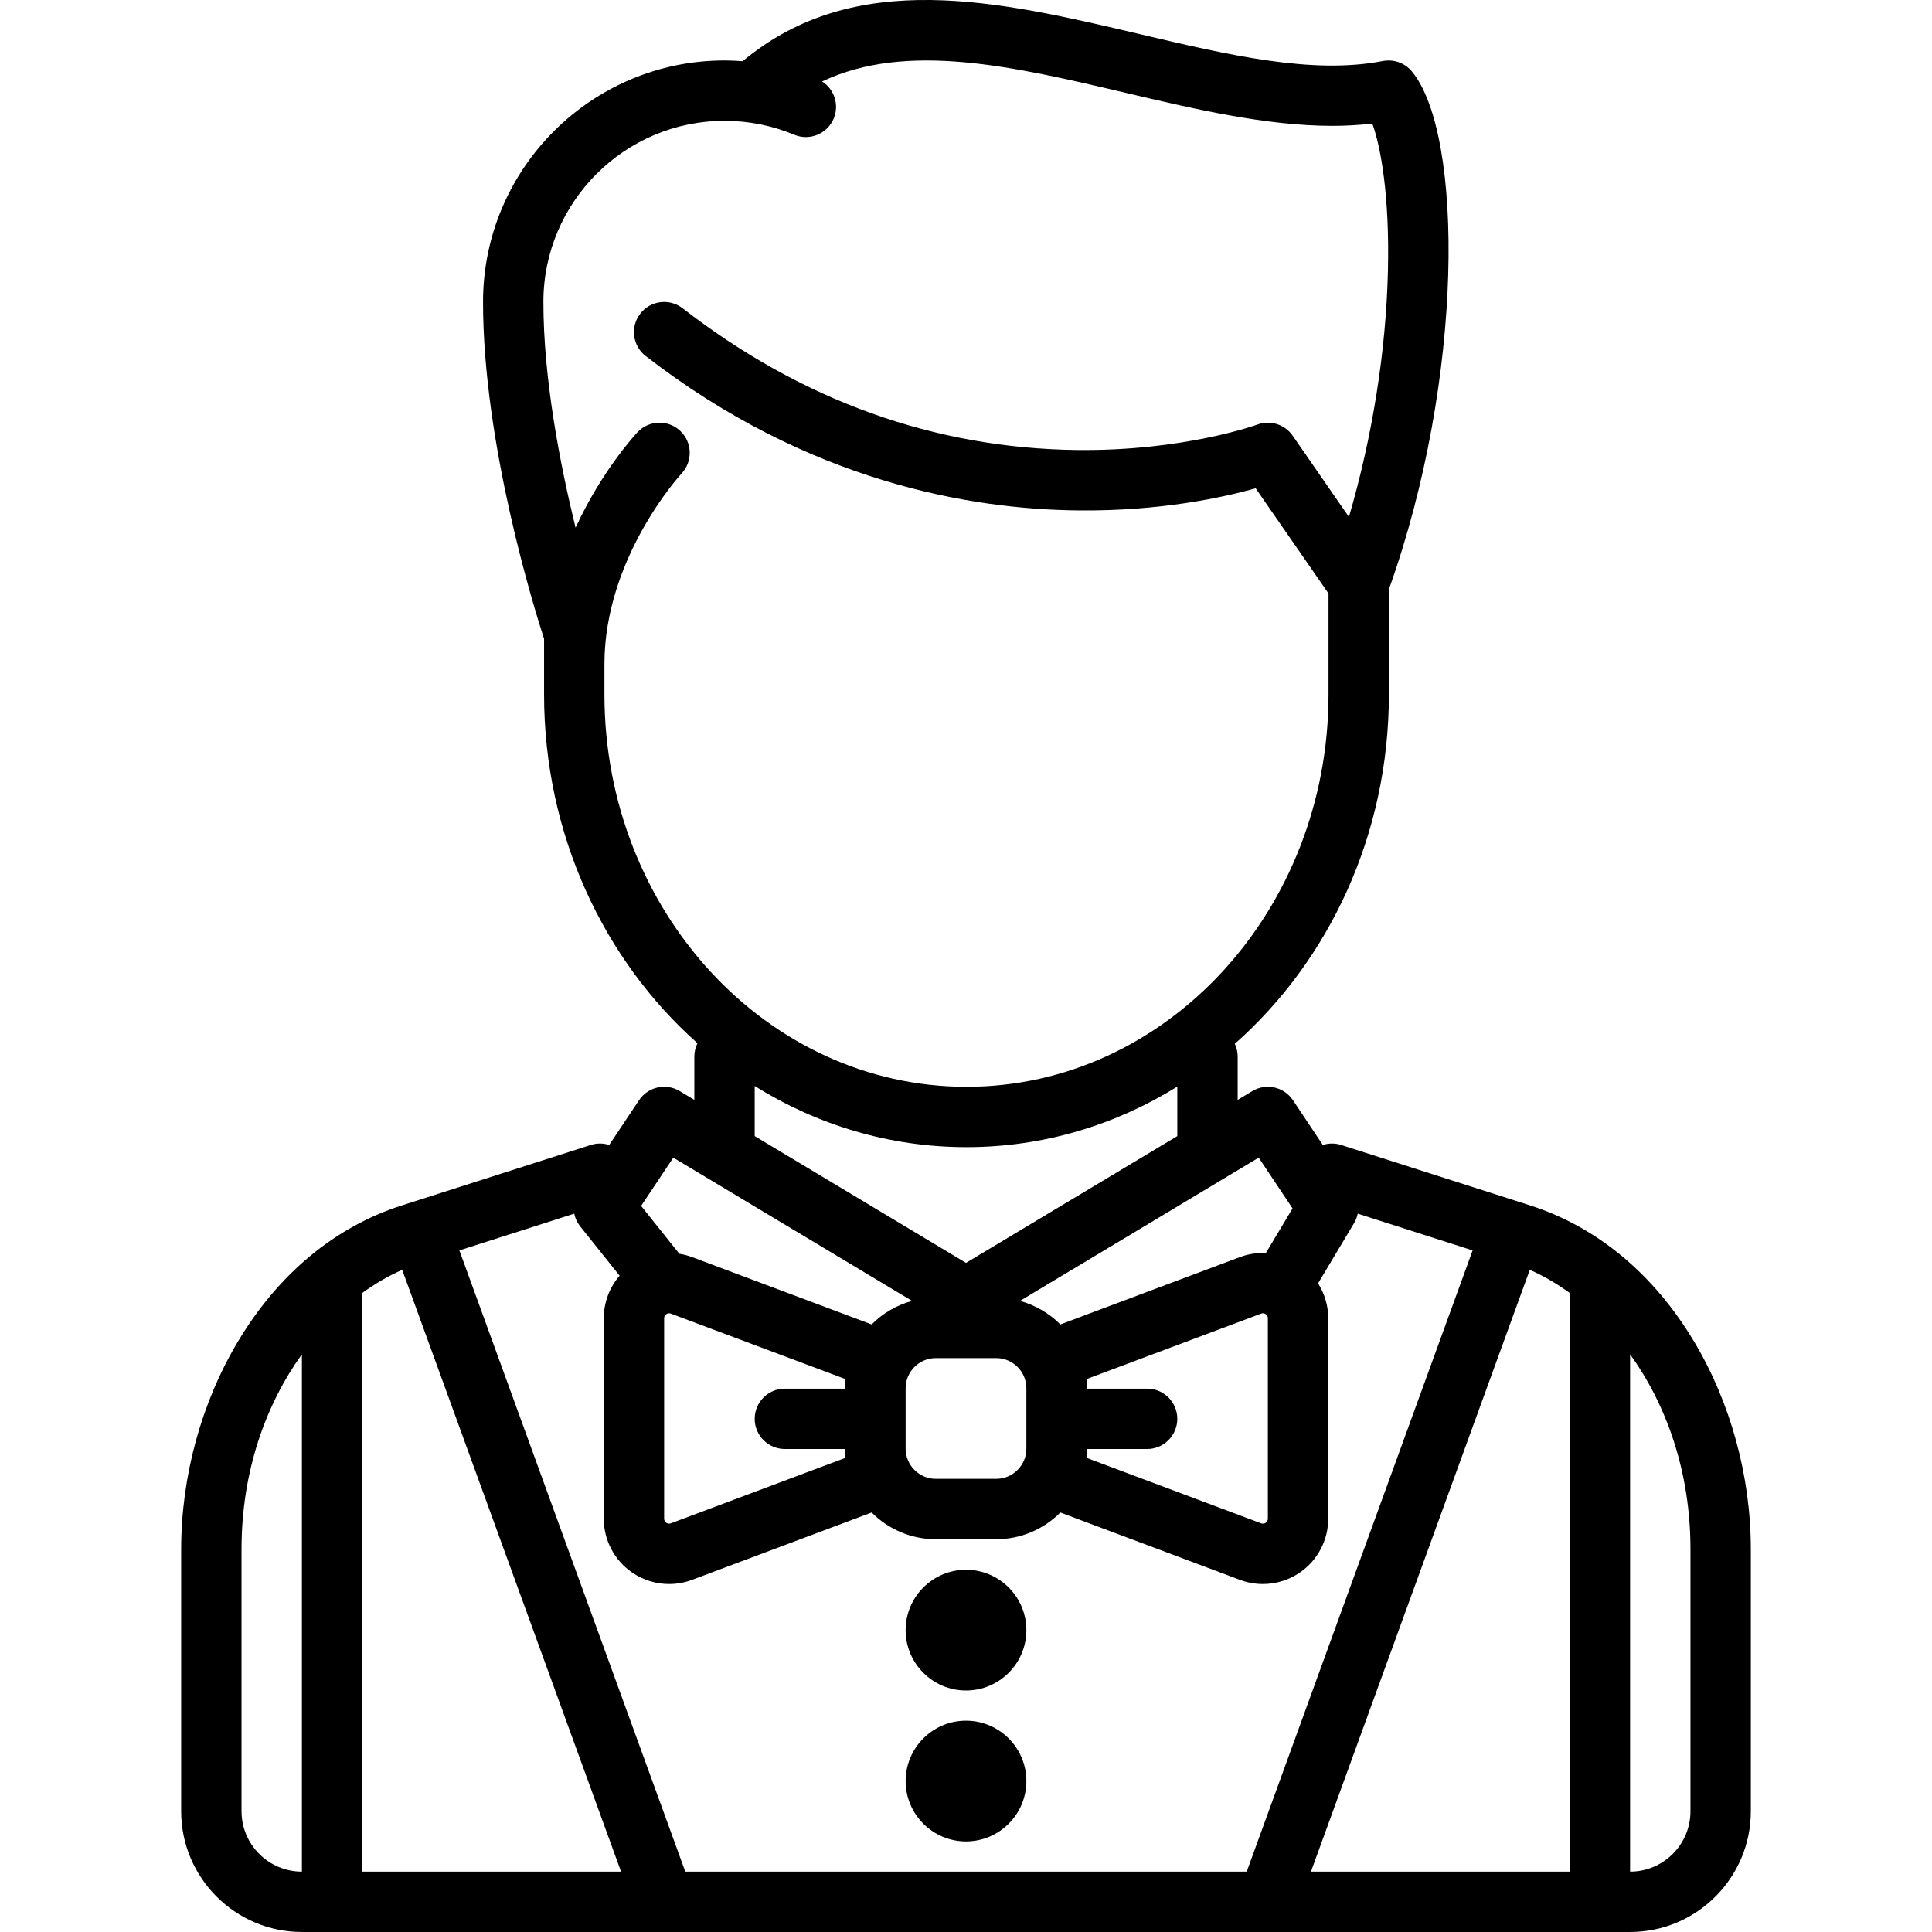 <?xml version="1.0" encoding="iso-8859-1"?>
<!-- Generator: Adobe Illustrator 17.1.0, SVG Export Plug-In . SVG Version: 6.00 Build 0)  -->
<!DOCTYPE svg PUBLIC "-//W3C//DTD SVG 1.1//EN" "http://www.w3.org/Graphics/SVG/1.1/DTD/svg11.dtd">
<svg version="1.1" id="Capa_1" xmlns="http://www.w3.org/2000/svg" xmlns:xlink="http://www.w3.org/1999/xlink" x="0px" y="0px"
	 viewBox="0 0 512.051 512.051" style="enable-background:new 0 0 512.051 512.051;" xml:space="preserve">
<g>
	<path d="M448.996,355.566c-10.726-17.942-25.761-30.422-43.48-36.091l-50.052-16.017c-1.647-0.528-3.338-0.487-4.869,0.004
		l-7.908-11.863c-2.369-3.554-7.111-4.619-10.772-2.423l-3.885,2.331v-11.472c0-1.212-0.278-2.357-0.76-3.387
		c24.924-22.028,40.84-55.368,40.84-92.618v-27.844c20.042-56.016,19.818-120.48,6.164-137.165c-0.03-0.037-0.058-0.076-0.089-0.114
		c-0.002-0.002-0.004-0.005-0.006-0.007c-0.022-0.027-0.048-0.05-0.07-0.076c-0.145-0.17-0.295-0.335-0.453-0.491
		c-0.097-0.096-0.199-0.182-0.3-0.272c-0.09-0.08-0.177-0.164-0.271-0.24c-0.134-0.109-0.273-0.208-0.412-0.308
		c-0.069-0.049-0.135-0.101-0.205-0.147c-0.15-0.1-0.305-0.19-0.461-0.28c-0.068-0.039-0.134-0.081-0.203-0.118
		c-0.15-0.08-0.304-0.151-0.458-0.221c-0.084-0.038-0.166-0.079-0.251-0.114c-0.139-0.057-0.281-0.106-0.422-0.156
		c-0.107-0.037-0.212-0.077-0.32-0.11c-0.125-0.038-0.25-0.067-0.376-0.099c-0.128-0.032-0.256-0.066-0.387-0.092
		c-0.114-0.023-0.229-0.037-0.344-0.055c-0.142-0.022-0.282-0.045-0.426-0.06c-0.121-0.012-0.242-0.015-0.363-0.021
		c-0.136-0.007-0.271-0.017-0.407-0.018c-0.156,0-0.311,0.01-0.467,0.019c-0.102,0.006-0.203,0.006-0.305,0.016
		c-0.238,0.022-0.475,0.058-0.711,0.101c-0.021,0.004-0.042,0.005-0.063,0.009c-0.011,0.002-0.023,0.003-0.035,0.006
		c-0.004,0.001-0.007,0.001-0.011,0.002c-18.672,3.623-40.905-1.609-64.442-7.15c-37.071-8.725-75.371-17.723-105.181,7.192
		c-1.595-0.118-3.197-0.197-4.81-0.197c-35.292,0-64.003,28.712-64.003,64.003c0,37.673,13.542,81.183,16.176,89.289v14.717
		c0,37.162,15.841,70.431,40.663,92.46c-0.53,1.07-0.836,2.27-0.836,3.545v11.472l-3.885-2.331c-3.66-2.196-8.403-1.13-10.772,2.423
		l-7.908,11.862c-1.531-0.49-3.222-0.532-4.87-0.003l-50.052,16.017c-17.719,5.669-32.754,18.148-43.48,36.091
		c-9.698,16.223-15.04,35.77-15.04,55.038v69.443c0,17.646,14.356,32.001,32.001,32.001h95.98c0.009,0,0.017,0.002,0.025,0.002
		c0.015,0,0.03-0.002,0.045-0.002h159.917c0.015,0,0.03,0.002,0.045,0.002c0.009,0,0.017-0.002,0.025-0.002h95.98
		c17.646,0,32.001-14.355,32.001-32.001v-69.443C464.036,391.336,458.694,371.789,448.996,355.566z M181.625,496.049
		l-59.871-164.645l30.437-9.74c0.25,1.204,0.775,2.361,1.579,3.368l10.444,13.073c-2.672,3.107-4.193,7.101-4.193,11.292v53.102
		c0,5.68,2.788,11.002,7.456,14.237c2.938,2.036,6.389,3.084,9.868,3.084c2.049,0,4.109-0.363,6.08-1.104l47.596-17.848
		c4.349,4.371,10.366,7.08,17.004,7.08h16c6.638,0,12.655-2.71,17.004-7.08l47.595,17.848c1.972,0.739,4.031,1.104,6.082,1.104
		c3.479,0,6.93-1.048,9.868-3.084c4.668-3.235,7.456-8.558,7.456-14.237v-53.102c0-3.327-0.963-6.528-2.693-9.262l9.56-15.991
		c0.467-0.781,0.771-1.623,0.949-2.484l30.45,9.744l-59.871,164.645H181.625z M95.905,342.763c3.474-2.532,7.068-4.612,10.695-6.211
		l57.999,159.497H96.017V344.04C96.017,343.604,95.972,343.18,95.905,342.763z M224.024,367.947v0.095h-16.001c-4.418,0-8,3.582-8,8
		s3.582,8,8,8h16.001v2.363l-46.218,17.331c-0.43,0.161-0.839,0.11-1.216-0.151s-0.569-0.627-0.569-1.086v-53.102
		c0-0.459,0.191-0.825,0.569-1.087c0.234-0.162,0.48-0.243,0.736-0.243c0.157,0,0.318,0.031,0.481,0.092l46.217,17.332V367.947z
		 M248.025,359.946h16c4.412,0,8.001,3.589,8.001,8.001v16.001c0,4.412-3.589,8.001-8.001,8.001h-16
		c-4.412,0-8.001-3.589-8.001-8.001v-16.001C240.024,363.535,243.613,359.946,248.025,359.946z M334.243,348.159
		c0.43-0.16,0.84-0.111,1.218,0.151c0.377,0.262,0.569,0.628,0.569,1.087v53.102c0,0.459-0.191,0.824-0.569,1.086
		c-0.378,0.262-0.787,0.312-1.217,0.151l-46.217-17.331v-2.363h16.001c4.418,0,8-3.582,8-8s-3.582-8-8-8h-16.001v-0.095v-2.456
		L334.243,348.159z M405.451,336.552c3.627,1.599,7.221,3.679,10.695,6.211c-0.067,0.417-0.111,0.842-0.111,1.277v152.009h-68.583
		L405.451,336.552z M333.605,306.822l8.966,13.449l-7.072,11.829c-2.309-0.106-4.647,0.243-6.873,1.078l-47.595,17.849
		c-2.921-2.936-6.597-5.118-10.706-6.237L333.605,306.822z M160.195,184.032v-8.001c0-28.297,20.239-50.313,20.431-50.518
		c3.029-3.217,2.877-8.279-0.339-11.309c-3.215-3.03-8.279-2.878-11.309,0.338c-0.609,0.647-9.474,10.216-16.43,25.318
		c-4.144-16.89-8.529-39.554-8.529-59.834c0-26.469,21.534-48.003,48.003-48.003c6.406,0,12.625,1.239,18.481,3.685
		c4.077,1.699,8.762-0.225,10.464-4.301c1.521-3.644,0.14-7.766-3.08-9.818c22.444-10.631,50.761-3.977,80.46,3.013
		c18.353,4.32,37.179,8.752,54.837,8.752c3.562,0,7.071-0.206,10.525-0.604c2.284,6.238,4.602,19.285,4.146,38.936
		c-0.496,21.373-4.119,44.063-10.338,65.321l-14.912-21.534c-2.08-3.003-5.944-4.211-9.371-2.941
		c-0.192,0.07-19.47,7.059-47.831,6.74c-37.77-0.47-72.922-13.109-104.483-37.568c-3.493-2.707-8.518-2.069-11.224,1.423
		c-2.707,3.492-2.07,8.518,1.423,11.224c43.091,33.396,86.235,40.689,114.839,40.928c21.713,0.222,38.408-3.5,46.842-5.858
		l19.306,27.88v26.732c0,57.349-43.046,104.006-95.957,104.006S160.195,241.381,160.195,184.032z M200.022,287.833
		c16.512,10.298,35.688,16.205,56.129,16.205c20.336,0,39.423-5.844,55.877-16.045v13.116l-56.003,33.601l-56.003-33.602V287.833z
		 M178.446,306.822l63.28,37.968c-4.109,1.119-7.785,3.301-10.706,6.237l-47.596-17.849c-1.102-0.414-2.233-0.703-3.373-0.883
		l-10.132-12.682L178.446,306.822z M64.015,480.048v-69.443c0-20.765,6.476-38.431,16.002-51.669v137.114h0
		C71.193,496.049,64.015,488.871,64.015,480.048z M448.036,480.048c0,8.823-7.178,16.001-16.001,16.001V358.935
		c9.526,13.238,16.001,30.905,16.001,51.669V480.048z"/>
	<path d="M256.026,416.045c-8.823,0-16,7.178-16,16c0,8.823,7.178,16.001,16,16.001c8.822,0,16-7.178,16-16.001
		C272.026,423.222,264.848,416.045,256.026,416.045z"/>
	<path d="M256.026,456.047c-8.823,0-16,7.178-16,16c0,8.823,7.178,16.001,16,16.001c8.822,0,16-7.178,16-16.001
		C272.026,463.224,264.848,456.047,256.026,456.047z"/>
</g>
<g>
</g>
<g>
</g>
<g>
</g>
<g>
</g>
<g>
</g>
<g>
</g>
<g>
</g>
<g>
</g>
<g>
</g>
<g>
</g>
<g>
</g>
<g>
</g>
<g>
</g>
<g>
</g>
<g>
</g>
</svg>
